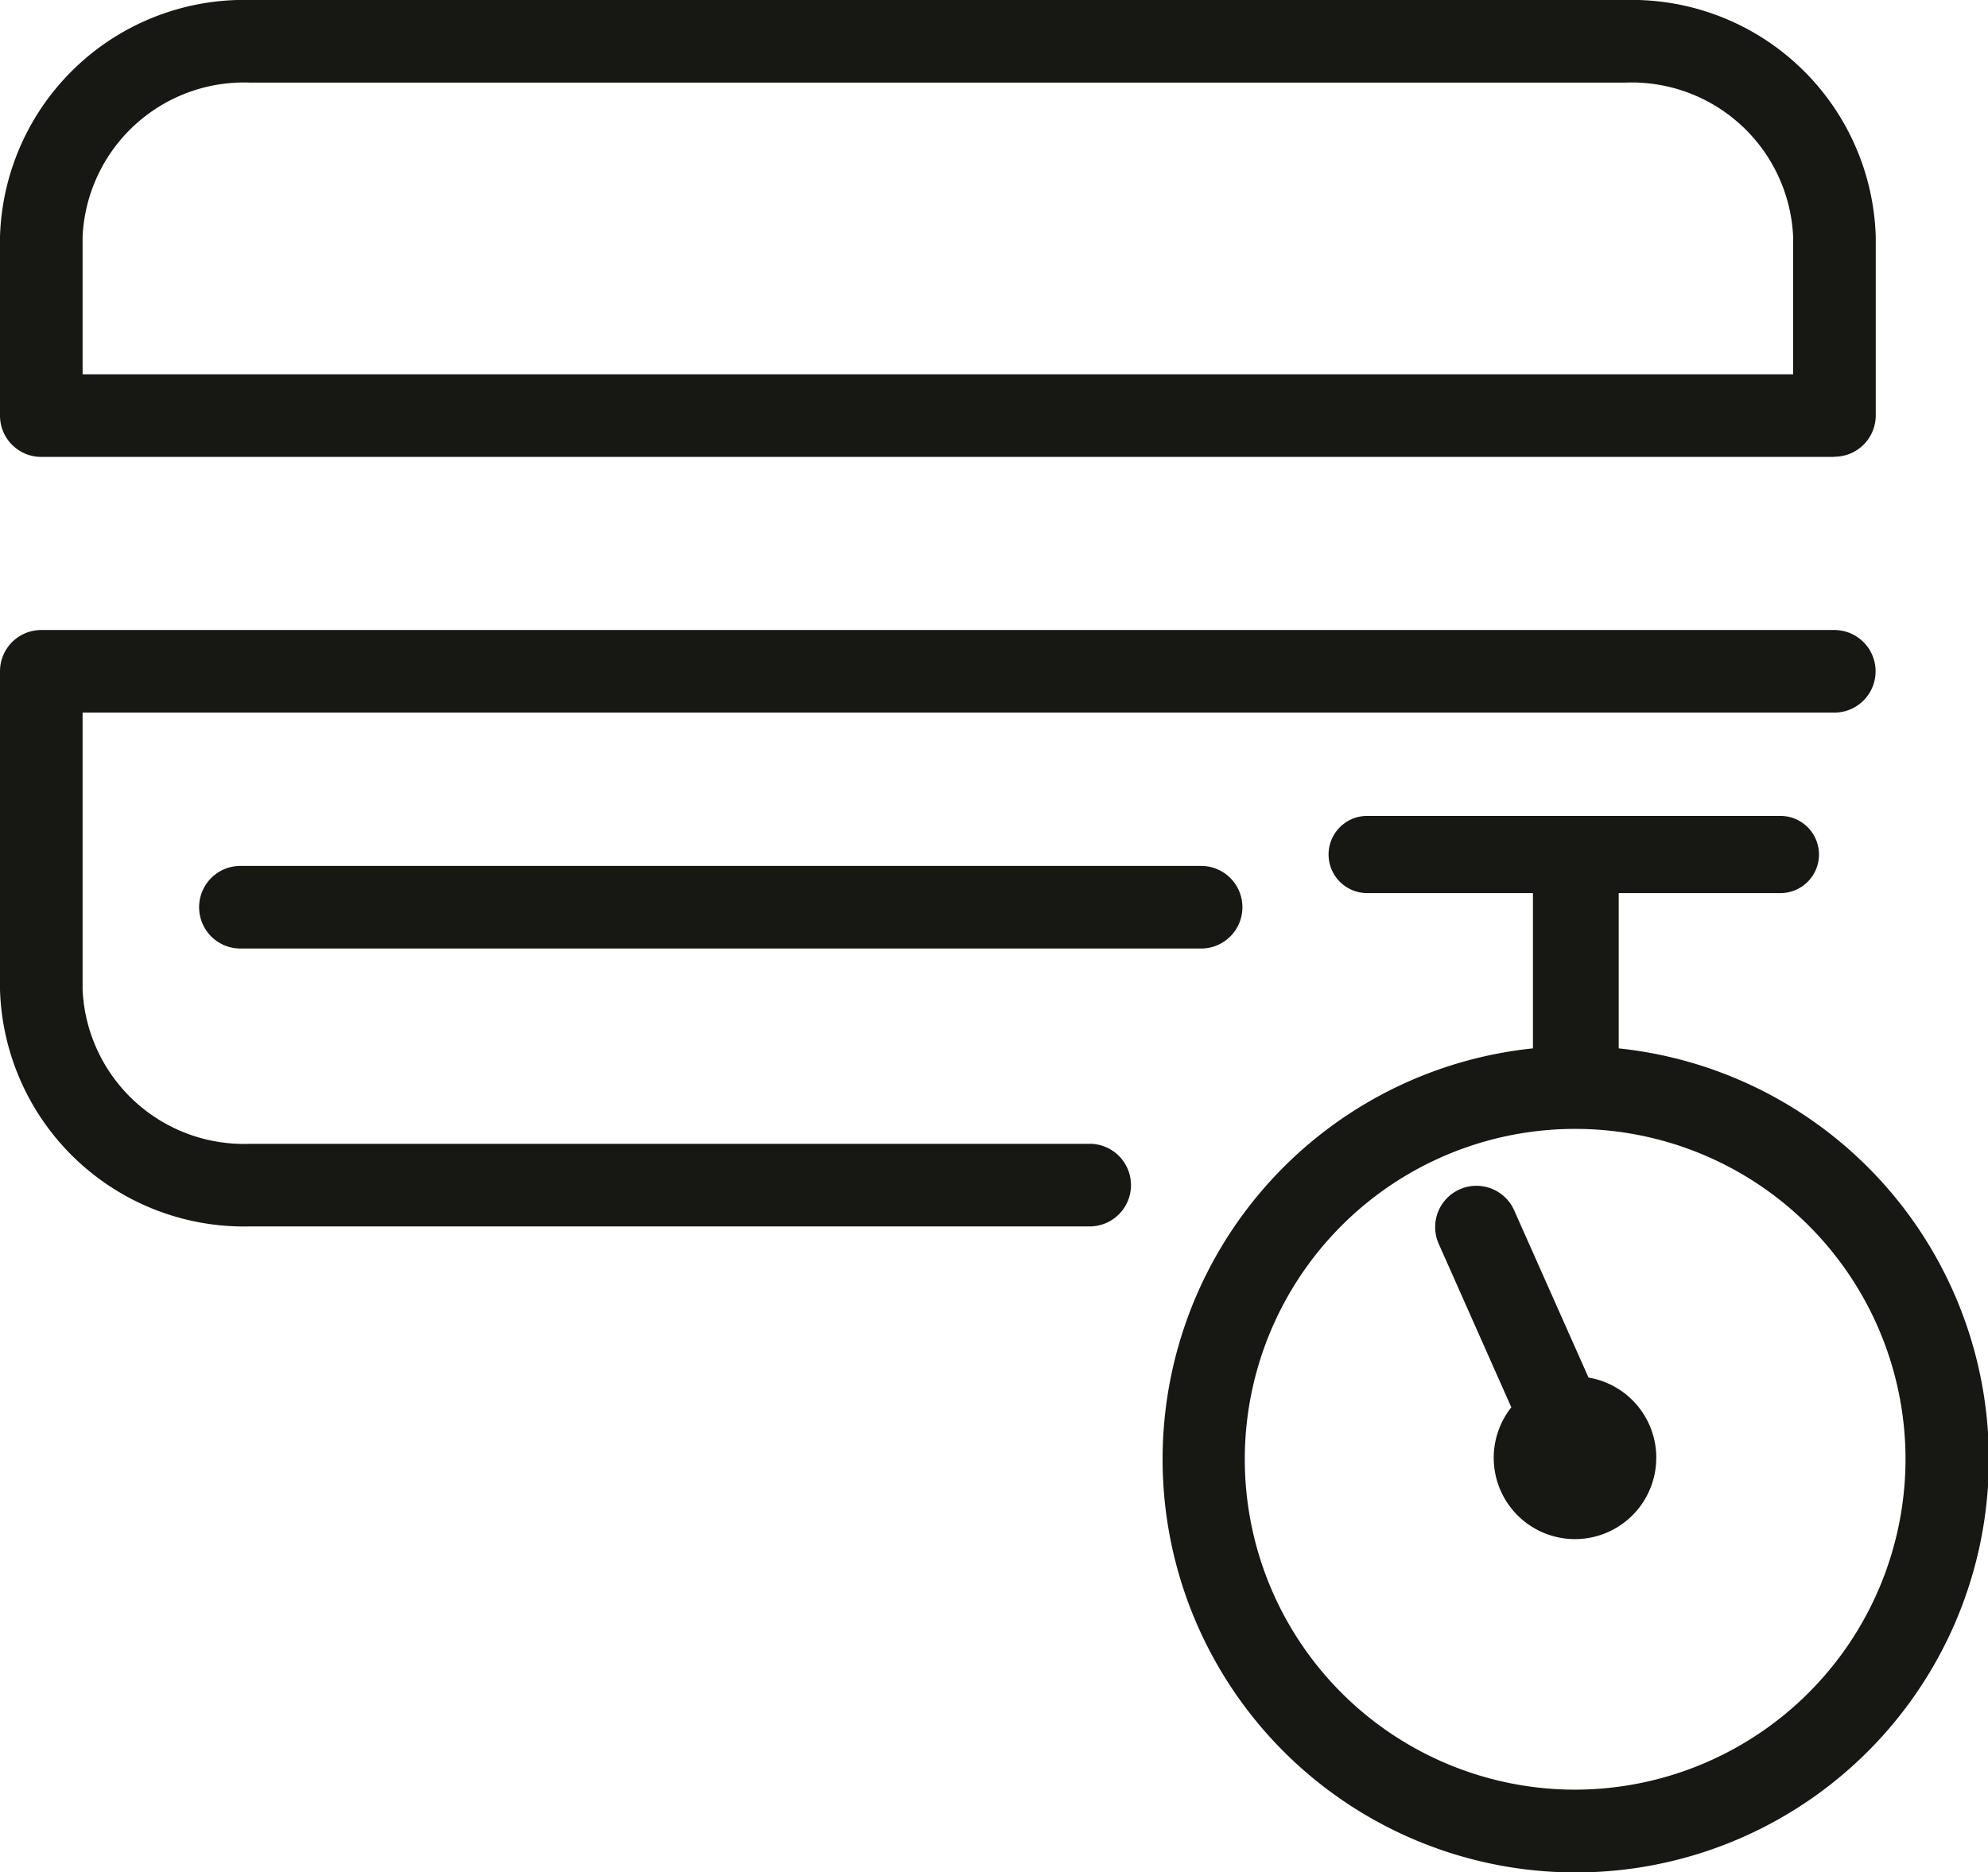 <svg id="グループ_9520" data-name="グループ 9520" xmlns="http://www.w3.org/2000/svg" xmlns:xlink="http://www.w3.org/1999/xlink" width="48.929" height="46.077" viewBox="0 0 48.929 46.077">
  <defs>
    <clipPath id="clip-path">
      <rect id="長方形_23154" data-name="長方形 23154" width="48.929" height="46.077" fill="none"/>
    </clipPath>
  </defs>
  <g id="グループ_9519" data-name="グループ 9519" clip-path="url(#clip-path)">
    <path id="パス_4708" data-name="パス 4708" d="M44.768,89.46H21.123a1.016,1.016,0,0,1,0-2.033H44.768a1.016,1.016,0,0,1,0,2.033" transform="translate(-15.206 -66.116)" fill="#171714"/>
    <path id="パス_4709" data-name="パス 4709" d="M26.851,78.289H6.166A6.01,6.01,0,0,1,0,72.465V64.627a1.016,1.016,0,0,1,1.016-1.016h44.13a1.016,1.016,0,1,1,0,2.033H2.033v6.821a3.977,3.977,0,0,0,4.133,3.791H26.851a1.017,1.017,0,0,1,0,2.033" transform="translate(0 -48.106)" fill="#171714"/>
    <path id="パス_4710" data-name="パス 4710" d="M2.033,9.212h42.1V5.824A3.978,3.978,0,0,0,40,2.033H6.166A3.978,3.978,0,0,0,2.033,5.824Zm43.114,2.033H1.016A1.016,1.016,0,0,1,0,10.228v-4.4A6.009,6.009,0,0,1,6.166,0H40a6.009,6.009,0,0,1,6.166,5.824v4.4a1.016,1.016,0,0,1-1.016,1.016" fill="#171714"/>
    <path id="パス_4711" data-name="パス 4711" d="M127.5,106.358a8.131,8.131,0,1,1,8.131-8.131,8.142,8.142,0,0,1-8.131,8.131m1.072-18.239V84.293h3.979a.95.95,0,1,0,0-1.9H122.381a.95.95,0,1,0,0,1.9h4.08v3.821a10.168,10.168,0,1,0,2.106,0" transform="translate(-88.732 -62.313)" fill="#171714"/>
    <path id="パス_4712" data-name="パス 4712" d="M150.349,126.417a2,2,0,1,1-3.567-1.24l-1.787-4.024a1.016,1.016,0,0,1,1.857-.825l1.83,4.116a2,2,0,0,1,1.668,1.973" transform="translate(-109.585 -90.541)" fill="#171714"/>
  </g>
</svg>
